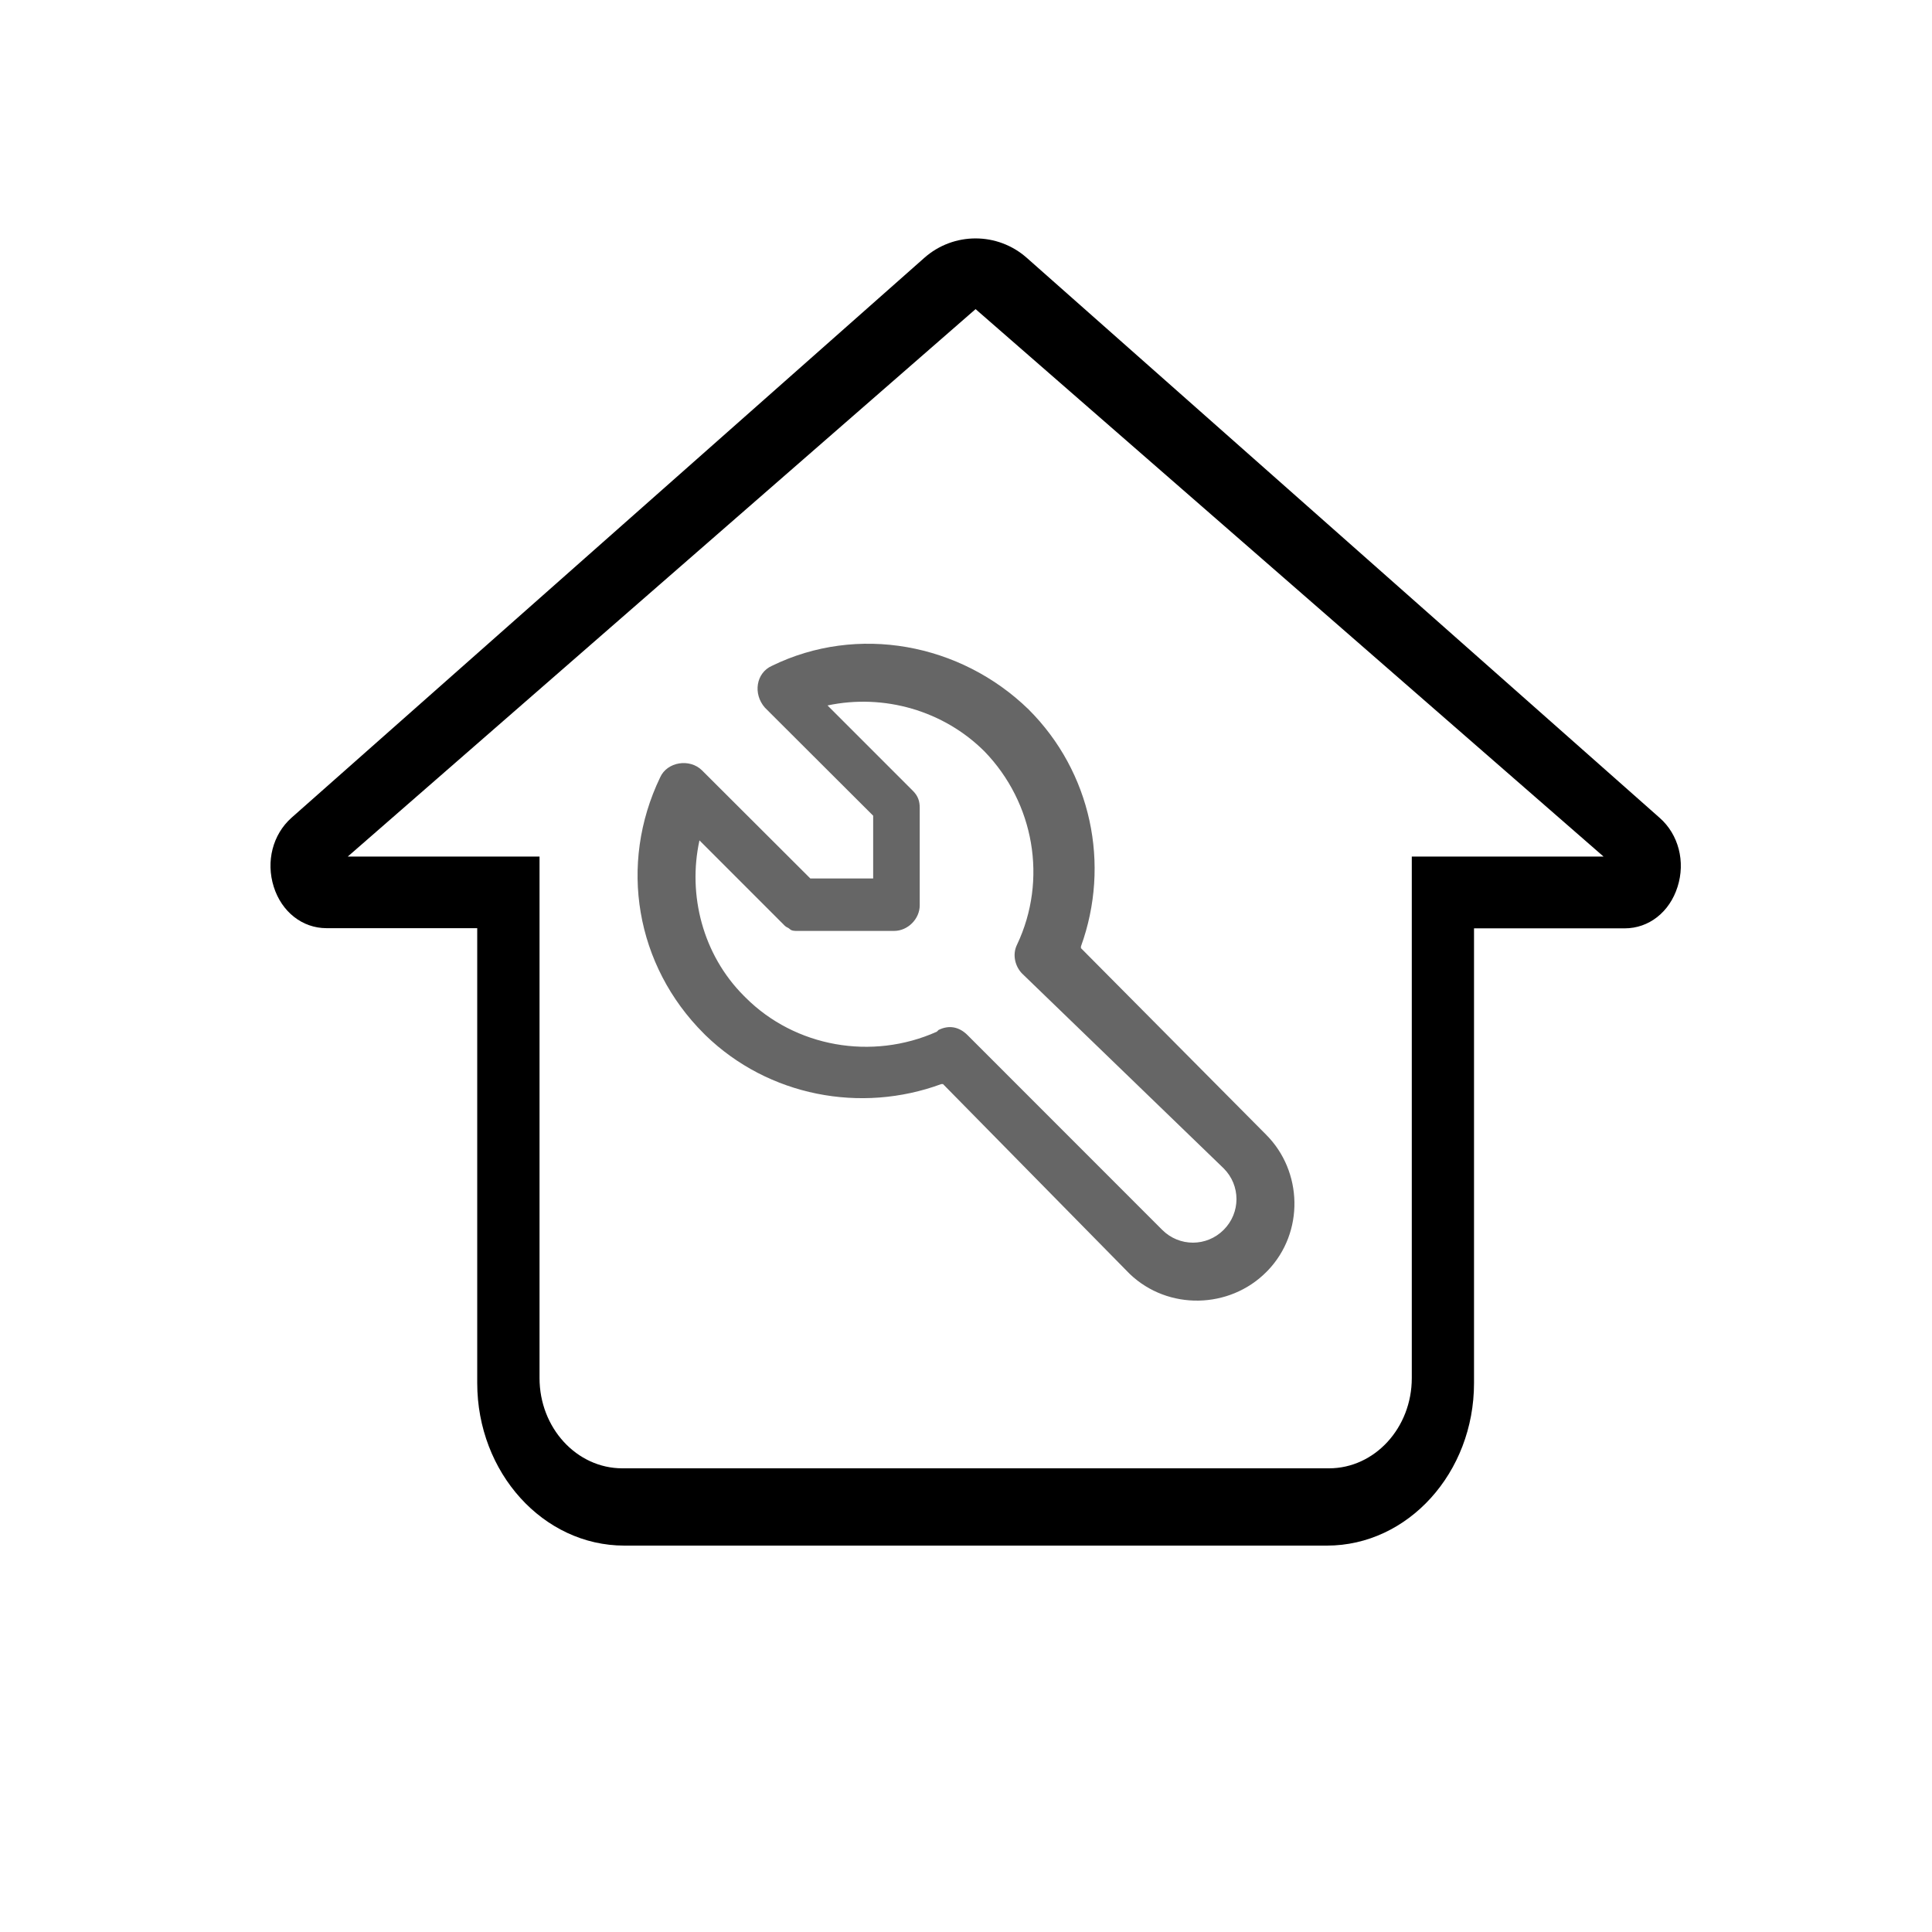 <?xml version="1.0" encoding="UTF-8"?>
<svg width="100px" height="100px" viewBox="0 0 100 100" version="1.1" xmlns="http://www.w3.org/2000/svg" xmlns:xlink="http://www.w3.org/1999/xlink">
    <title>上门服务备份 3</title>
    <defs>
        <filter id="filter-1">
            <feColorMatrix in="SourceGraphic" type="matrix" values="0 0 0 0 0 0 0 0 0 0 0 0 0 0 0 0 0 0 1 0"></feColorMatrix>
        </filter>
    </defs>
    <g id="页面-1" stroke="none" stroke-width="1" fill="none" fill-rule="evenodd">
        <g filter="url(#filter-1)" id="上门服务备份-3">
            <g>
                <rect id="矩形" x="0" y="0" width="100" height="100"></rect>
                <path d="M39.953,34.464 C44.382,32.299 49.714,33.292 53.239,36.719 C56.493,39.966 57.487,44.747 55.95,48.986 L55.95,49.076 L65.531,58.728 C67.428,60.622 67.519,63.779 65.621,65.763 L65.531,65.853 C63.633,67.748 60.469,67.838 58.481,65.944 L58.391,65.853 L48.81,56.112 L48.72,56.112 C44.563,57.645 39.773,56.743 36.519,53.586 L36.429,53.496 C32.904,49.978 32,44.747 34.169,40.237 C34.531,39.425 35.705,39.245 36.338,39.876 L36.338,39.876 L41.942,45.469 L45.195,45.469 L45.195,42.221 L39.592,36.629 C38.959,35.907 39.14,34.825 39.953,34.464 L39.953,34.464 Z M50.964,38.901 C48.843,36.779 45.749,35.895 42.833,36.514 L42.833,36.514 L47.252,40.934 C47.517,41.2 47.605,41.465 47.605,41.818 L47.605,41.818 L47.605,46.858 C47.605,47.565 46.987,48.184 46.279,48.184 L46.279,48.184 L41.242,48.184 L41.242,48.184 L41.242,48.184 L41.242,48.184 L41.242,48.184 C41.153,48.184 40.977,48.184 40.888,48.096 L40.888,48.096 L40.888,48.096 C40.888,48.096 40.888,48.096 40.888,48.096 L40.888,48.096 C40.8,48.007 40.711,48.007 40.623,47.919 L40.623,47.919 L40.623,47.919 L40.623,47.919 L40.623,47.919 L40.623,47.919 L36.204,43.498 L36.204,43.498 C35.585,46.328 36.381,49.422 38.502,51.544 L38.59,51.632 C41.153,54.196 45.13,54.904 48.489,53.401 L48.577,53.312 C49.108,53.047 49.638,53.136 50.08,53.578 L50.08,53.578 L60.155,63.657 C61.039,64.541 62.453,64.541 63.337,63.657 C64.221,62.773 64.221,61.358 63.337,60.474 L63.337,60.474 L52.908,50.395 C52.555,50.041 52.378,49.422 52.643,48.892 L52.643,48.892 C54.234,45.532 53.527,41.553 50.964,38.901 L50.964,38.901 Z" id="形状" fill="#666666" fill-rule="nonzero"></path>
                <g id="009房子-3" transform="translate(14, 12)" fill="#000000" fill-rule="nonzero">
                    <path d="M71.908,30.335 L39.145,1.345 C37.632,0.006 35.357,0.006 33.844,1.345 L1.089,30.326 L1.089,30.326 C0.115,31.193 -0.243,32.591 0.168,33.896 C0.579,35.201 1.652,36.042 2.9,36.042 L10.701,36.042 L10.701,59.581 C10.701,64.228 14.119,68 18.312,68 L54.685,68 C58.878,68 62.295,64.228 62.295,59.59 L62.295,36.051 L70.097,36.051 C71.345,36.051 72.418,35.209 72.829,33.904 C73.247,32.599 72.882,31.193 71.908,30.335 Z M59.074,32.336 L59.074,59.329 C59.074,61.906 57.153,64 54.788,64 L18.212,64 C15.847,64 13.926,61.906 13.926,59.329 L13.926,32.336 L4,32.336 L36.496,4 L69,32.336 L59.074,32.336 Z" id="形状"></path>
                </g>
            </g>
        </g>
    </g>
</svg>